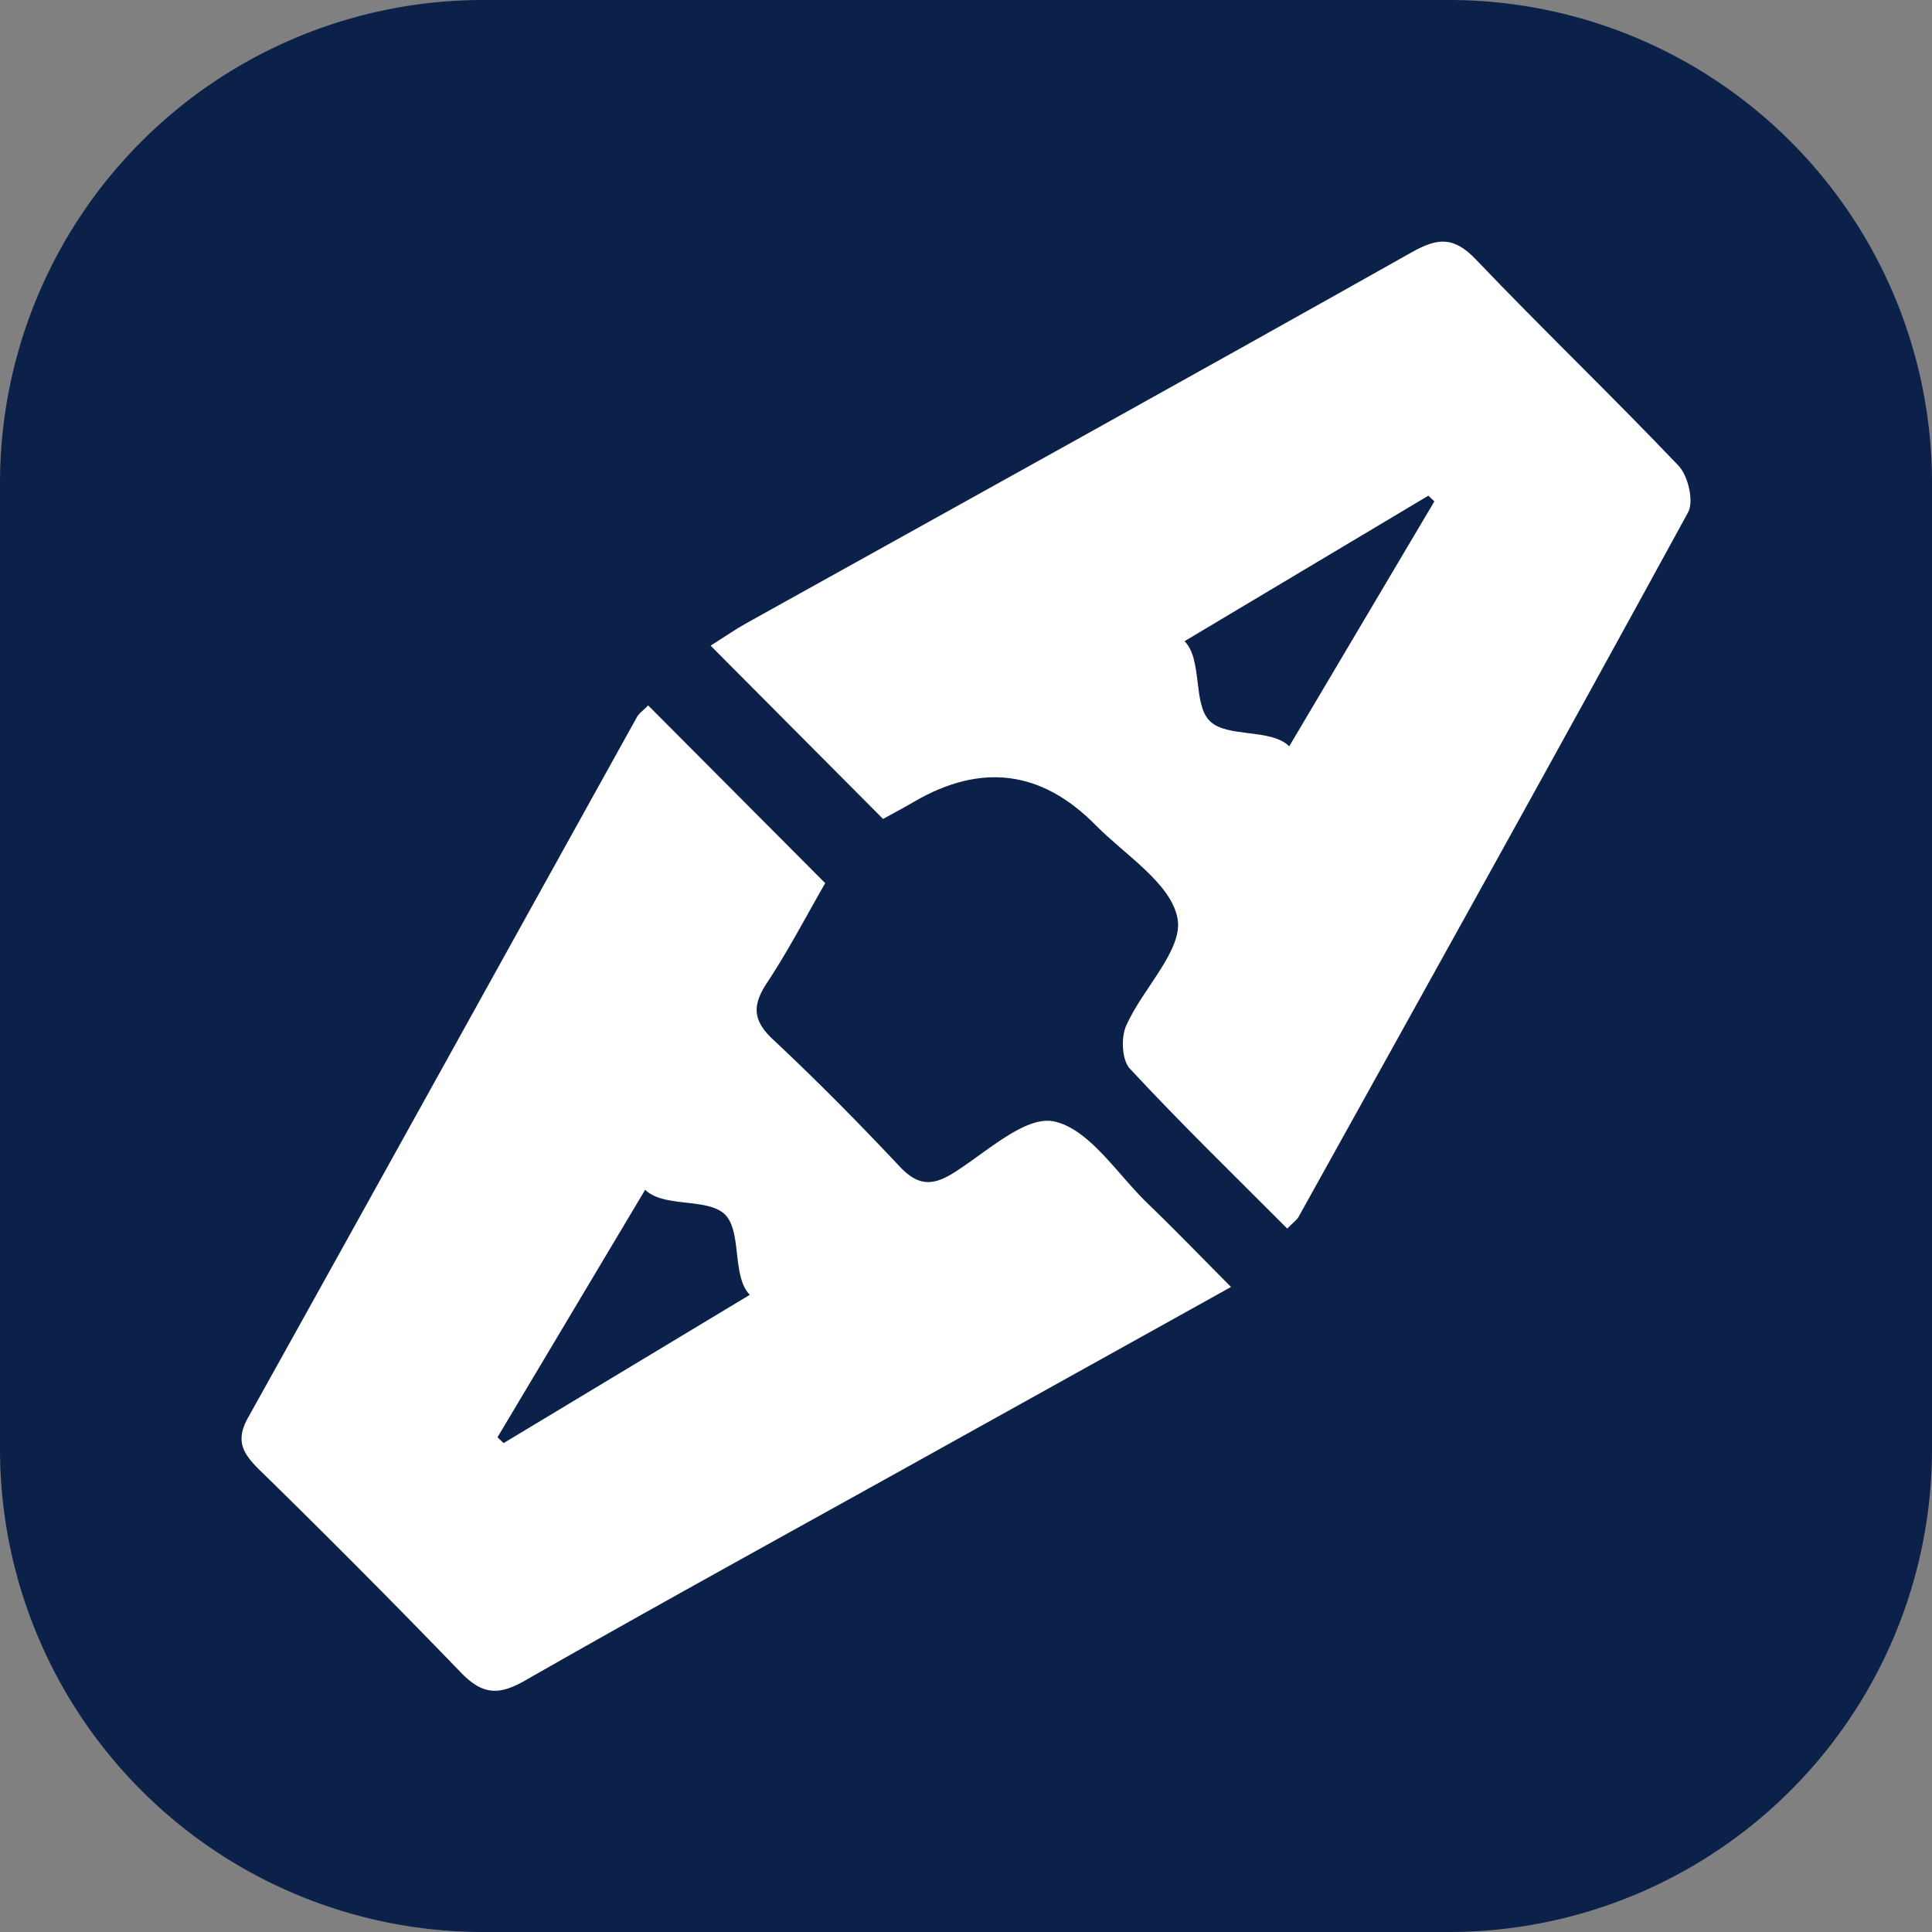 <?xml version="1.0" encoding="UTF-8"?>
<svg data-bbox="0 0 16 16" xmlns="http://www.w3.org/2000/svg" viewBox="0 0 16 16" height="16" width="16" data-type="color">
    <rect x="0" y="0" width="16" height="16" fill="#808080" stroke="none"/>
    <g>
        <path fill="#0C214A" d="M16 4v8a4 4 0 0 1-4 4H4a4 4 0 0 1-4-4V4a4 4 0 0 1 4-4h8a4 4 0 0 1 4 4z" data-color="1"/>
        <g clip-path="url(#1c47b0a2-c261-408c-99e4-2caed41deab8)">
            <path fill="#ffffff" d="M10.66 10.174c-.446-.447-.886-.875-1.303-1.324-.066-.07-.075-.258-.03-.357.136-.307.472-.626.425-.885-.052-.291-.433-.526-.68-.776-.446-.452-.946-.516-1.501-.193-.078.046-.158.088-.258.143L5.885 5.347c.108-.068.201-.133.3-.188C8.022 4.137 9.86 3.12 11.69 2.09c.218-.123.35-.132.533.059.55.577 1.127 1.129 1.677 1.707.08.083.13.296.08.387-1.065 1.95-2.147 3.893-3.226 5.835-.011.022-.035.037-.094.097m.016-3.993 1.203-2.03-.05-.047L9.81 5.31c.15.151.067.519.208.66.141.143.507.06.658.21Z" data-color="2"/>
            <path fill="#ffffff" d="m5.368 5.842 1.466 1.472c-.154.267-.303.554-.48.822-.122.184-.125.31.045.47.363.34.713.694 1.053 1.056.144.152.262.164.436.057.275-.17.6-.482.84-.432.293.062.523.435.775.678.224.216.44.44.692.693l-2.363 1.314c-1.163.648-2.331 1.287-3.488 1.948-.225.128-.357.109-.533-.075a81.49 81.49 0 0 0-1.66-1.67c-.134-.132-.207-.238-.097-.434C3.13 9.809 4.2 7.875 5.274 5.94c.017-.032.052-.055.094-.098m-.025 4.011-1.223 2.05.051.048 2.039-1.228c-.15-.15-.064-.522-.205-.664-.142-.142-.511-.055-.662-.206Z" data-color="2"/>
        </g>
        <defs fill="none">
            <clipPath id="1c47b0a2-c261-408c-99e4-2caed41deab8">
                <path transform="translate(2 2)" fill="#ffffff" d="M12 0v12H0V0h12z"/>
            </clipPath>
        </defs>
    </g>
</svg>
